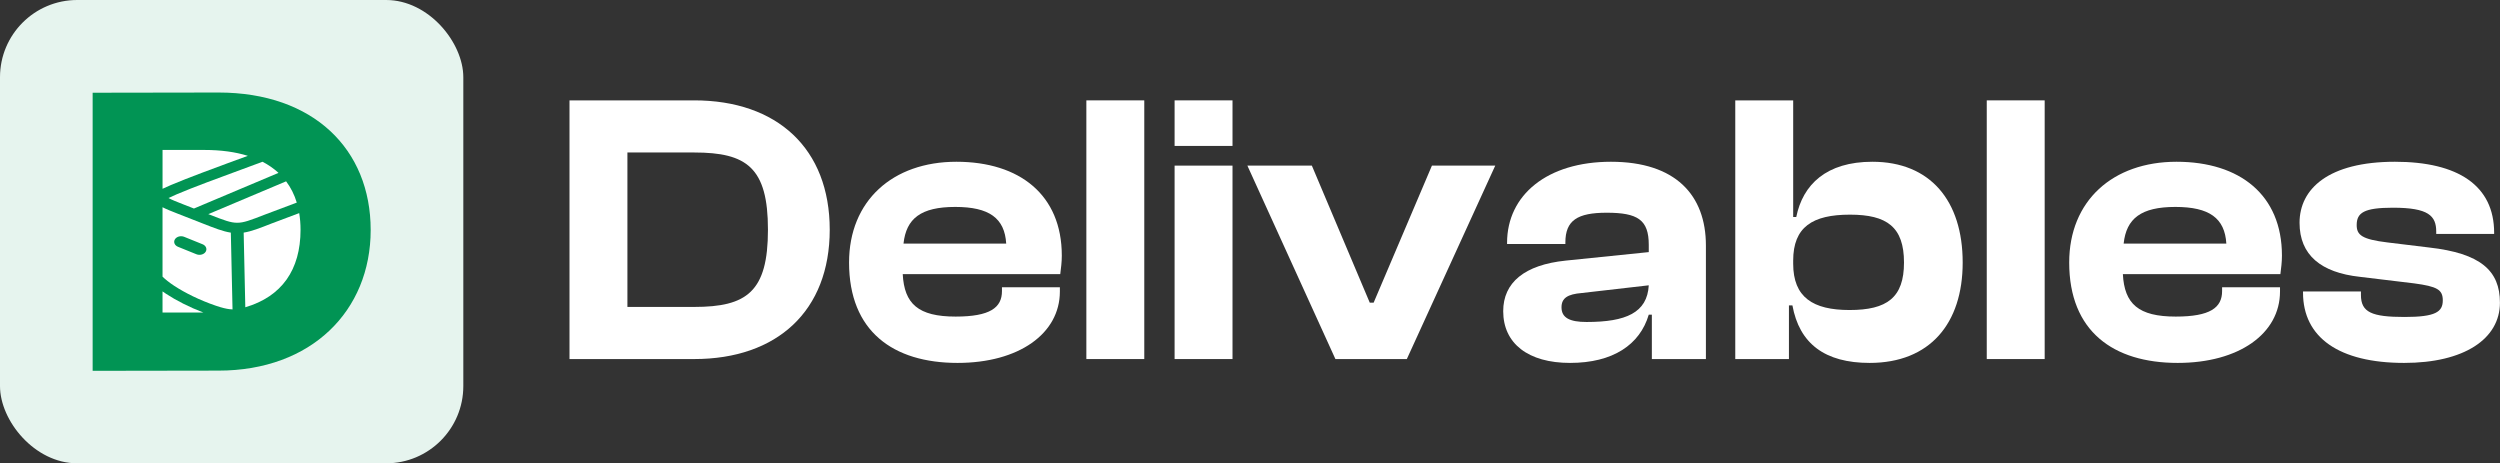 <svg width="259" height="48" viewBox="0 0 259 48" fill="none" xmlns="http://www.w3.org/2000/svg">
<rect x="0" y="0" width="259" height="48" fill="#333333" stroke="none"/>
<g clip-path="url(#clip0_2732_24100)">
<path d="M43.479 0H4.521C2.024 0 0 2.024 0 4.521V43.479C0 45.976 2.024 48 4.521 48H43.479C45.976 48 48 45.976 48 43.479V4.521C48 2.024 45.976 0 43.479 0Z" fill="#E6F4EE"/>
<path d="M38.401 9.605H9.598V38.409H38.401V9.605Z" fill="#E6F4EE"/>
<path fill-rule="evenodd" clip-rule="evenodd" d="M22.642 9.586C32.459 9.586 38.402 15.444 38.402 23.83C38.402 32.216 32.245 38.396 22.642 38.396L9.598 38.417V9.607L22.642 9.586Z" fill="#019454"/>
<path fill-rule="evenodd" clip-rule="evenodd" d="M16.84 15.535V19.559C17.082 19.442 17.378 19.309 17.707 19.17C18.575 18.8 19.739 18.348 20.938 17.895C22.713 17.224 24.542 16.56 25.676 16.144C24.395 15.744 22.894 15.535 21.18 15.535H16.84Z" fill="white"/>
<path fill-rule="evenodd" clip-rule="evenodd" d="M16.838 30.188V32.379H21.068C19.594 31.814 18.246 31.124 17.214 30.445C17.084 30.36 16.959 30.274 16.838 30.188Z" fill="white"/>
<path fill-rule="evenodd" clip-rule="evenodd" d="M23.785 32.031C23.893 32.044 23.993 32.05 24.09 32.055L23.914 24.101C23.096 23.977 22.244 23.638 21.032 23.164L18.446 22.152C17.794 21.897 17.238 21.678 16.838 21.469V28.659C17.124 28.944 17.534 29.272 18.052 29.612C19.164 30.343 20.702 31.106 22.37 31.675C23.026 31.899 23.455 31.991 23.785 32.031ZM21.308 26.081C21.132 26.366 20.701 26.483 20.348 26.34L18.442 25.568C18.088 25.426 17.946 25.079 18.122 24.793C18.299 24.507 18.728 24.392 19.08 24.534L20.987 25.305C21.341 25.448 21.483 25.795 21.307 26.081H21.308Z" fill="white"/>
<path fill-rule="evenodd" clip-rule="evenodd" d="M17.461 20.512C17.477 20.522 17.492 20.533 17.511 20.543C17.816 20.71 18.295 20.9 19.026 21.186L20.093 21.603C20.164 21.573 20.248 21.538 20.345 21.497C20.659 21.365 21.098 21.18 21.597 20.969C22.596 20.548 23.838 20.024 24.807 19.615C25.777 19.207 27.019 18.683 28.018 18.262C28.324 18.133 28.606 18.013 28.852 17.91C28.372 17.466 27.82 17.08 27.194 16.758C27.19 16.76 27.188 16.762 27.184 16.763C26.477 17.04 23.861 17.976 21.501 18.867C20.305 19.319 19.165 19.763 18.326 20.121C17.969 20.273 17.677 20.406 17.463 20.512H17.461Z" fill="white"/>
<path fill-rule="evenodd" clip-rule="evenodd" d="M27.537 22.197L27.546 22.193L30.746 20.989C30.497 20.166 30.127 19.431 29.641 18.785C29.358 18.904 29.011 19.051 28.629 19.212L22.209 21.919C21.986 22.014 21.774 22.102 21.58 22.184L21.61 22.195C23.263 22.842 23.902 23.078 24.573 23.078C25.243 23.078 25.882 22.842 27.536 22.195L27.537 22.197Z" fill="white"/>
<path fill-rule="evenodd" clip-rule="evenodd" d="M31.136 23.808C31.136 23.2 31.088 22.624 30.998 22.078L28.116 23.161H28.117C26.909 23.634 26.06 23.974 25.244 24.098L25.414 31.833C29.183 30.727 31.136 27.963 31.136 23.808Z" fill="white"/>
</g>
<path d="M71.92 37.198H59V10.398H71.92C80.52 10.398 85.96 15.398 85.96 23.798C85.96 32.198 80.52 37.198 71.92 37.198ZM71.92 15.798H65V31.798H71.92C77.36 31.798 79.56 30.238 79.56 23.798C79.56 17.358 77.36 15.798 71.92 15.798Z" fill="white"/>
<path d="M99.203 37.598C92.523 37.598 87.963 34.318 87.963 27.198C87.963 20.798 92.483 16.758 99.083 16.758C105.643 16.758 110.003 20.198 110.003 26.478C110.003 27.198 109.923 27.718 109.843 28.398H93.523C93.683 31.478 95.123 32.798 99.003 32.798C102.563 32.798 103.803 31.878 103.803 30.158V29.758H109.803V30.198C109.803 34.558 105.563 37.598 99.203 37.598ZM98.963 21.438C95.403 21.438 93.883 22.638 93.603 25.238H104.243C104.083 22.598 102.483 21.438 98.963 21.438Z" fill="white"/>
<path d="M118.547 37.198H112.547V10.398H118.547V37.198Z" fill="white"/>
<path d="M127.688 15.118H121.688V10.398H127.688V15.118ZM127.688 37.198H121.688V17.158H127.688V37.198Z" fill="white"/>
<path d="M145.748 37.198H138.348L129.228 17.158H135.908L141.908 31.358H142.308L148.348 17.158H154.908L145.748 37.198Z" fill="white"/>
<path d="M162.653 37.598C158.333 37.598 155.732 35.598 155.732 32.238C155.732 29.278 157.933 27.438 162.213 26.998L170.812 26.118V25.358C170.812 22.758 169.652 22.038 166.452 22.038C163.412 22.038 162.173 22.838 162.173 25.118V25.278H156.132V25.158C156.132 20.198 160.293 16.758 166.893 16.758C173.573 16.758 176.732 20.198 176.732 25.438V37.198H171.132V32.598H170.812C169.893 35.718 167.093 37.598 162.653 37.598ZM161.772 31.838C161.772 32.918 162.612 33.358 164.372 33.358C168.452 33.358 170.652 32.398 170.812 29.558L163.853 30.358C162.412 30.478 161.772 30.878 161.772 31.838Z" fill="white"/>
<path d="M185.334 37.198H179.774V10.398H185.774V22.478H186.094C186.774 19.118 189.214 16.758 193.974 16.758C199.974 16.758 203.334 20.798 203.334 27.198C203.334 33.518 199.934 37.598 193.694 37.598C189.054 37.598 186.414 35.598 185.694 31.638H185.334V37.198ZM185.774 27.318C185.774 30.798 187.814 32.118 191.614 32.118C195.494 32.118 197.254 30.838 197.254 27.198C197.254 23.518 195.494 22.238 191.654 22.238C187.774 22.238 185.774 23.518 185.774 26.998V27.318Z" fill="white"/>
<path d="M211.828 37.198H205.828V10.398H211.828V37.198Z" fill="white"/>
<path d="M225.609 37.598C218.929 37.598 214.369 34.318 214.369 27.198C214.369 20.798 218.889 16.758 225.489 16.758C232.049 16.758 236.409 20.198 236.409 26.478C236.409 27.198 236.329 27.718 236.249 28.398H219.929C220.089 31.478 221.529 32.798 225.409 32.798C228.969 32.798 230.209 31.878 230.209 30.158V29.758H236.209V30.198C236.209 34.558 231.969 37.598 225.609 37.598ZM225.369 21.438C221.809 21.438 220.289 22.638 220.009 25.238H230.649C230.489 22.598 228.889 21.438 225.369 21.438Z" fill="white"/>
<path d="M249.073 37.598C242.313 37.598 238.593 34.958 238.593 30.318V30.198H244.593V30.558C244.593 32.358 245.713 32.838 249.113 32.838C252.313 32.838 253.073 32.318 253.073 31.118C253.073 29.998 252.473 29.678 250.113 29.358L244.473 28.678C240.473 28.238 238.233 26.438 238.233 23.078C238.233 19.558 241.233 16.758 248.113 16.758C254.673 16.758 258.393 19.238 258.393 24.118V24.238H252.393V23.998C252.393 22.358 251.593 21.518 247.913 21.518C244.913 21.518 244.153 22.038 244.153 23.318C244.153 24.358 244.713 24.798 247.353 25.118L251.633 25.638C256.993 26.238 258.993 28.038 258.993 31.358C258.993 35.118 255.273 37.598 249.073 37.598Z" fill="white"/>
<defs>
<clipPath id="clip0_2732_24100">
<rect width="48" height="48" rx="8" fill="white"/>
</clipPath>
</defs>
</svg>
